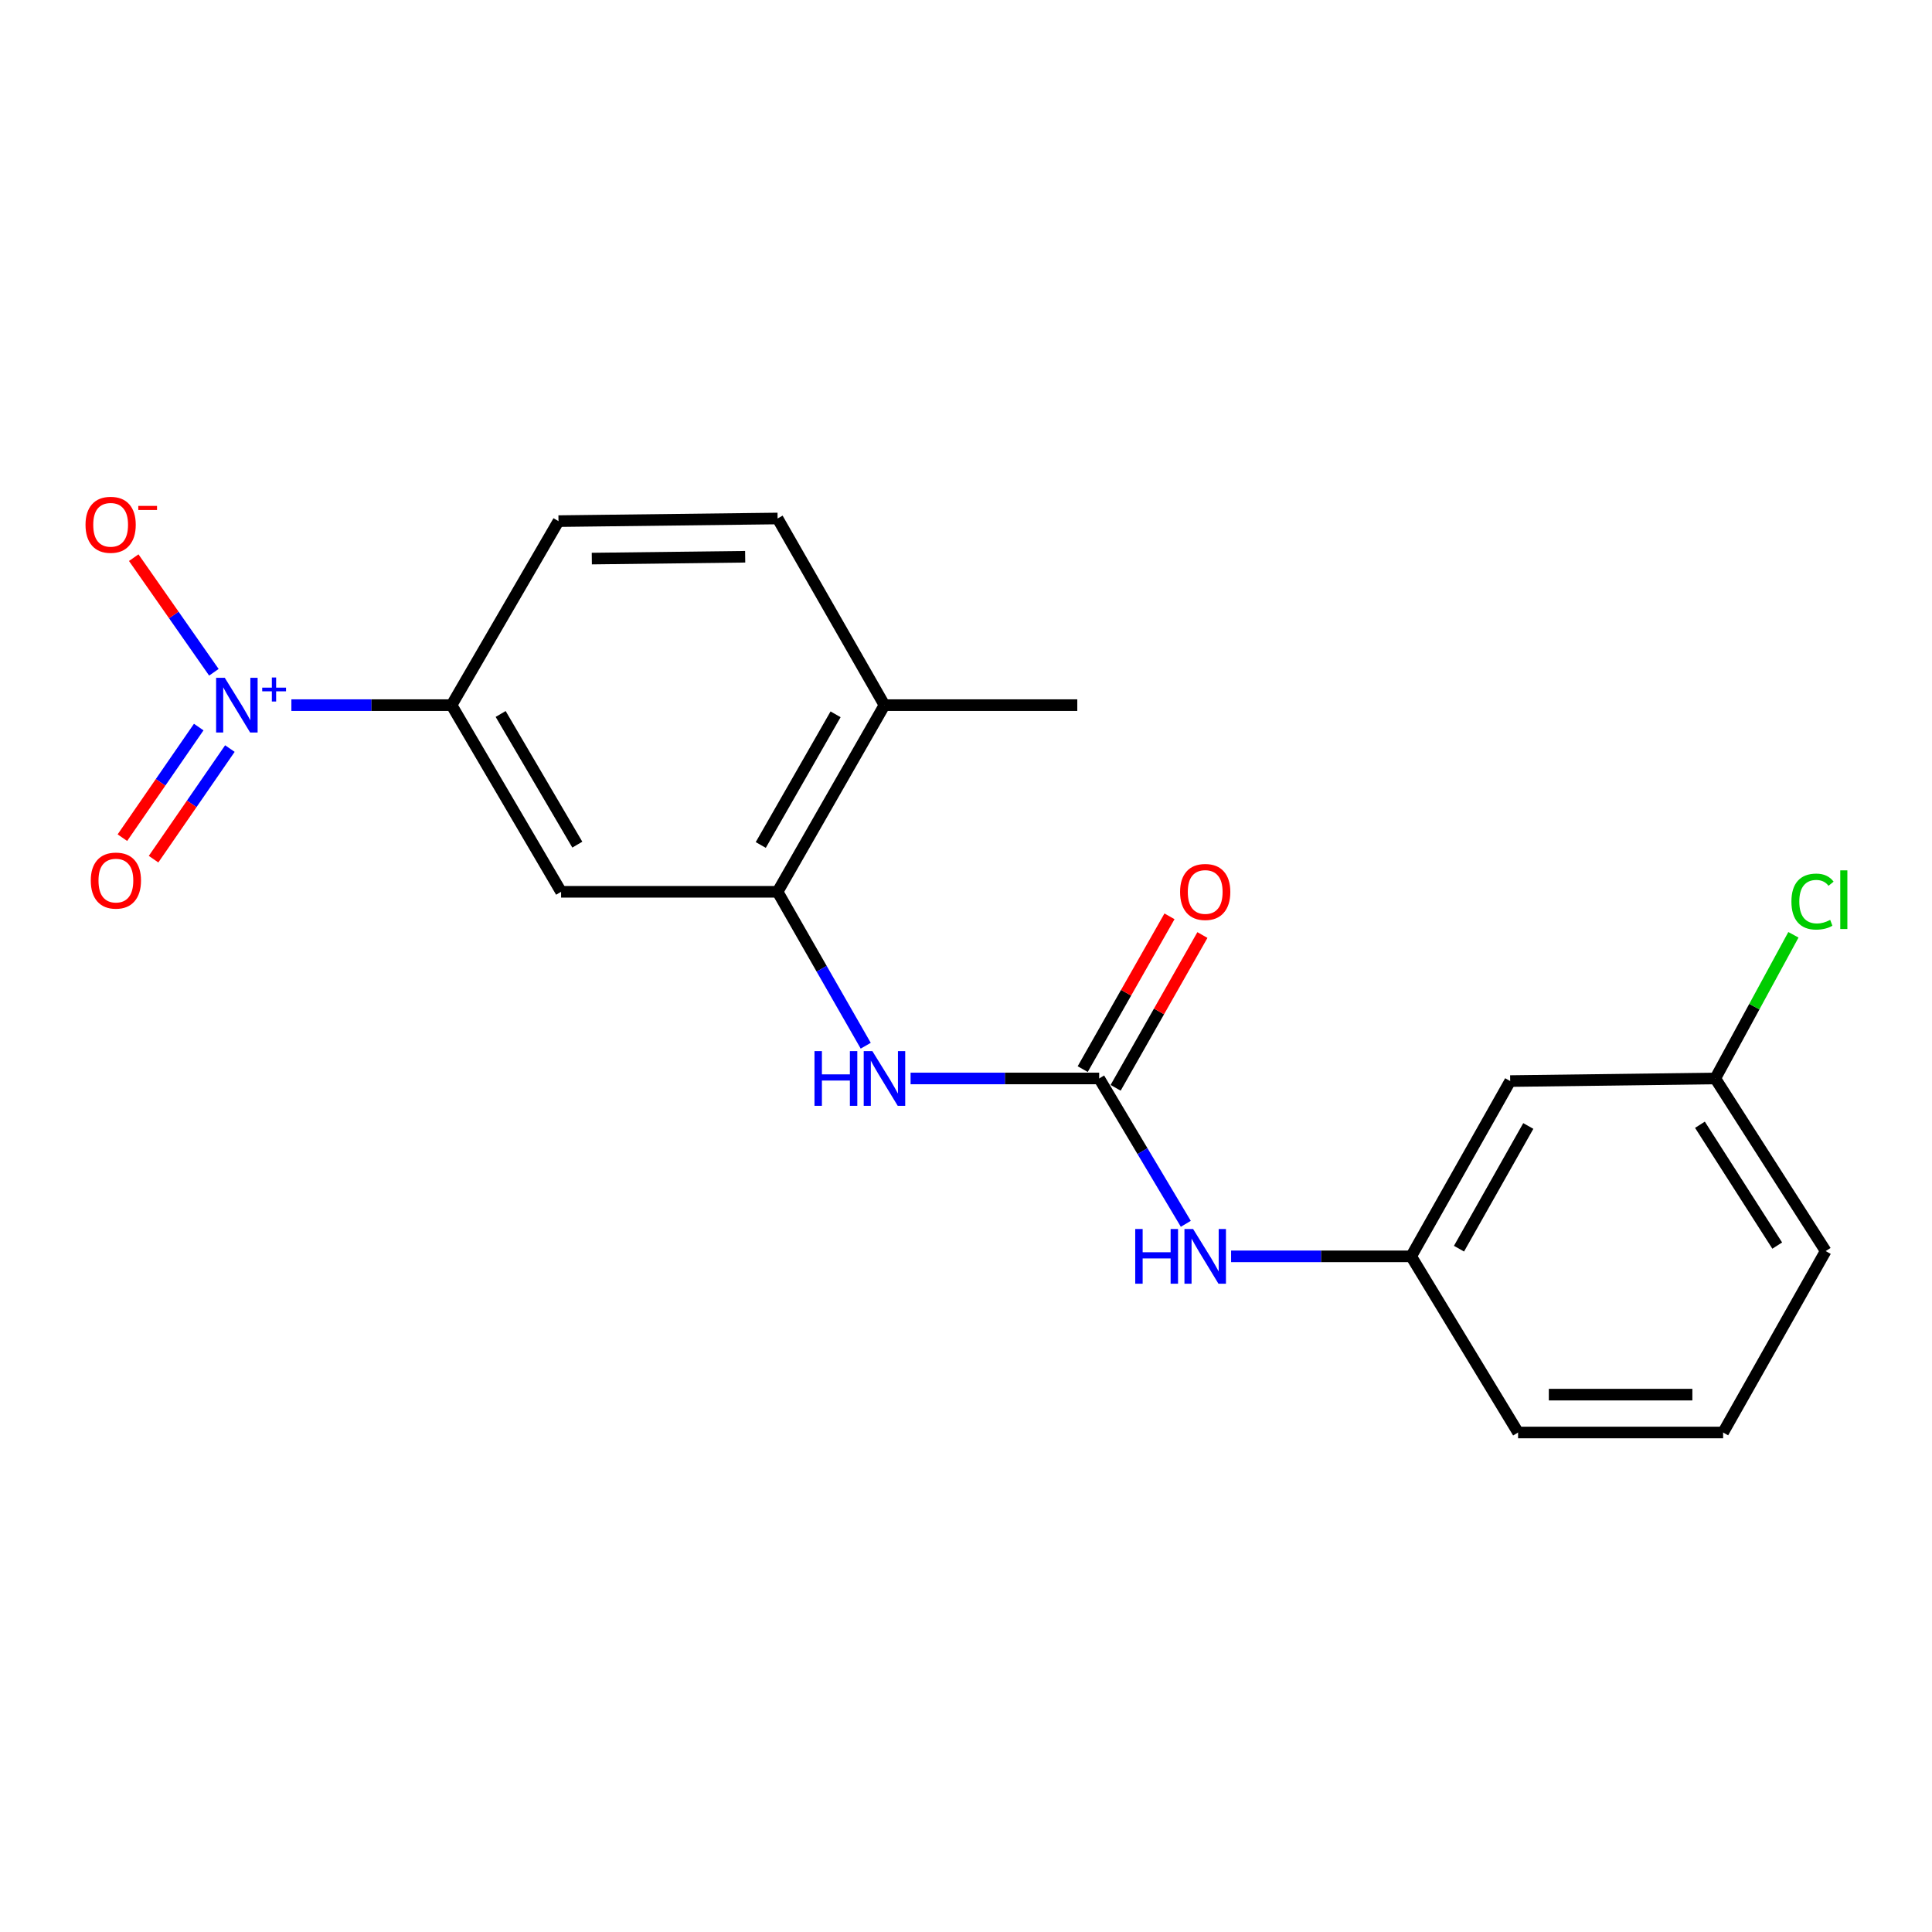 <?xml version='1.0' encoding='iso-8859-1'?>
<svg version='1.1' baseProfile='full'
              xmlns='http://www.w3.org/2000/svg'
                      xmlns:rdkit='http://www.rdkit.org/xml'
                      xmlns:xlink='http://www.w3.org/1999/xlink'
                  xml:space='preserve'
width='1000px' height='1000px' viewBox='0 0 1000 1000'>
<!-- END OF HEADER -->
<rect style='opacity:1.0;fill:#FFFFFF;stroke:none' width='1000' height='1000' x='0' y='0'> </rect>
<path class='bond-2' d='M 150.824,364.977 L 192.277,364.977' style='fill:none;fill-rule:evenodd;stroke:#0000FF;stroke-width:6px;stroke-linecap:butt;stroke-linejoin:miter;stroke-opacity:1' />
<path class='bond-2' d='M 192.277,364.977 L 233.73,364.977' style='fill:none;fill-rule:evenodd;stroke:#000000;stroke-width:6px;stroke-linecap:butt;stroke-linejoin:miter;stroke-opacity:1' />
<path class='bond-6' d='M 110.705,347.967 L 89.961,318.304' style='fill:none;fill-rule:evenodd;stroke:#0000FF;stroke-width:6px;stroke-linecap:butt;stroke-linejoin:miter;stroke-opacity:1' />
<path class='bond-6' d='M 89.961,318.304 L 69.217,288.642' style='fill:none;fill-rule:evenodd;stroke:#FF0000;stroke-width:6px;stroke-linecap:butt;stroke-linejoin:miter;stroke-opacity:1' />
<path class='bond-7' d='M 102.862,376.327 L 83.107,404.951' style='fill:none;fill-rule:evenodd;stroke:#0000FF;stroke-width:6px;stroke-linecap:butt;stroke-linejoin:miter;stroke-opacity:1' />
<path class='bond-7' d='M 83.107,404.951 L 63.352,433.575' style='fill:none;fill-rule:evenodd;stroke:#FF0000;stroke-width:6px;stroke-linecap:butt;stroke-linejoin:miter;stroke-opacity:1' />
<path class='bond-7' d='M 118.991,387.458 L 99.236,416.083' style='fill:none;fill-rule:evenodd;stroke:#0000FF;stroke-width:6px;stroke-linecap:butt;stroke-linejoin:miter;stroke-opacity:1' />
<path class='bond-7' d='M 99.236,416.083 L 79.481,444.707' style='fill:none;fill-rule:evenodd;stroke:#FF0000;stroke-width:6px;stroke-linecap:butt;stroke-linejoin:miter;stroke-opacity:1' />
<path class='bond-0' d='M 568.926,558.21 L 520.121,558.21' style='fill:none;fill-rule:evenodd;stroke:#000000;stroke-width:6px;stroke-linecap:butt;stroke-linejoin:miter;stroke-opacity:1' />
<path class='bond-0' d='M 520.121,558.21 L 471.315,558.21' style='fill:none;fill-rule:evenodd;stroke:#0000FF;stroke-width:6px;stroke-linecap:butt;stroke-linejoin:miter;stroke-opacity:1' />
<path class='bond-5' d='M 568.926,558.21 L 591.35,595.828' style='fill:none;fill-rule:evenodd;stroke:#000000;stroke-width:6px;stroke-linecap:butt;stroke-linejoin:miter;stroke-opacity:1' />
<path class='bond-5' d='M 591.35,595.828 L 613.773,633.446' style='fill:none;fill-rule:evenodd;stroke:#0000FF;stroke-width:6px;stroke-linecap:butt;stroke-linejoin:miter;stroke-opacity:1' />
<path class='bond-9' d='M 577.446,563.05 L 599.907,523.51' style='fill:none;fill-rule:evenodd;stroke:#000000;stroke-width:6px;stroke-linecap:butt;stroke-linejoin:miter;stroke-opacity:1' />
<path class='bond-9' d='M 599.907,523.51 L 622.368,483.971' style='fill:none;fill-rule:evenodd;stroke:#FF0000;stroke-width:6px;stroke-linecap:butt;stroke-linejoin:miter;stroke-opacity:1' />
<path class='bond-9' d='M 560.406,553.37 L 582.867,513.83' style='fill:none;fill-rule:evenodd;stroke:#000000;stroke-width:6px;stroke-linecap:butt;stroke-linejoin:miter;stroke-opacity:1' />
<path class='bond-9' d='M 582.867,513.83 L 605.328,474.291' style='fill:none;fill-rule:evenodd;stroke:#FF0000;stroke-width:6px;stroke-linecap:butt;stroke-linejoin:miter;stroke-opacity:1' />
<path class='bond-1' d='M 402.477,461.593 L 290.422,461.593' style='fill:none;fill-rule:evenodd;stroke:#000000;stroke-width:6px;stroke-linecap:butt;stroke-linejoin:miter;stroke-opacity:1' />
<path class='bond-3' d='M 402.477,461.593 L 425.286,501.43' style='fill:none;fill-rule:evenodd;stroke:#000000;stroke-width:6px;stroke-linecap:butt;stroke-linejoin:miter;stroke-opacity:1' />
<path class='bond-3' d='M 425.286,501.43 L 448.096,541.266' style='fill:none;fill-rule:evenodd;stroke:#0000FF;stroke-width:6px;stroke-linecap:butt;stroke-linejoin:miter;stroke-opacity:1' />
<path class='bond-20' d='M 402.477,461.593 L 457.797,364.977' style='fill:none;fill-rule:evenodd;stroke:#000000;stroke-width:6px;stroke-linecap:butt;stroke-linejoin:miter;stroke-opacity:1' />
<path class='bond-20' d='M 393.768,437.363 L 432.492,369.731' style='fill:none;fill-rule:evenodd;stroke:#000000;stroke-width:6px;stroke-linecap:butt;stroke-linejoin:miter;stroke-opacity:1' />
<path class='bond-4' d='M 233.73,364.977 L 290.422,461.593' style='fill:none;fill-rule:evenodd;stroke:#000000;stroke-width:6px;stroke-linecap:butt;stroke-linejoin:miter;stroke-opacity:1' />
<path class='bond-4' d='M 259.137,369.551 L 298.821,437.183' style='fill:none;fill-rule:evenodd;stroke:#000000;stroke-width:6px;stroke-linecap:butt;stroke-linejoin:miter;stroke-opacity:1' />
<path class='bond-12' d='M 233.73,364.977 L 289.072,269.732' style='fill:none;fill-rule:evenodd;stroke:#000000;stroke-width:6px;stroke-linecap:butt;stroke-linejoin:miter;stroke-opacity:1' />
<path class='bond-10' d='M 637.216,650.286 L 683.819,650.286' style='fill:none;fill-rule:evenodd;stroke:#0000FF;stroke-width:6px;stroke-linecap:butt;stroke-linejoin:miter;stroke-opacity:1' />
<path class='bond-10' d='M 683.819,650.286 L 730.422,650.286' style='fill:none;fill-rule:evenodd;stroke:#000000;stroke-width:6px;stroke-linecap:butt;stroke-linejoin:miter;stroke-opacity:1' />
<path class='bond-8' d='M 457.797,364.977 L 402.477,268.371' style='fill:none;fill-rule:evenodd;stroke:#000000;stroke-width:6px;stroke-linecap:butt;stroke-linejoin:miter;stroke-opacity:1' />
<path class='bond-18' d='M 457.797,364.977 L 557.603,364.977' style='fill:none;fill-rule:evenodd;stroke:#000000;stroke-width:6px;stroke-linecap:butt;stroke-linejoin:miter;stroke-opacity:1' />
<path class='bond-11' d='M 730.422,650.286 L 781.67,559.56' style='fill:none;fill-rule:evenodd;stroke:#000000;stroke-width:6px;stroke-linecap:butt;stroke-linejoin:miter;stroke-opacity:1' />
<path class='bond-11' d='M 755.173,646.316 L 791.046,582.807' style='fill:none;fill-rule:evenodd;stroke:#000000;stroke-width:6px;stroke-linecap:butt;stroke-linejoin:miter;stroke-opacity:1' />
<path class='bond-17' d='M 730.422,650.286 L 785.753,741.459' style='fill:none;fill-rule:evenodd;stroke:#000000;stroke-width:6px;stroke-linecap:butt;stroke-linejoin:miter;stroke-opacity:1' />
<path class='bond-14' d='M 781.67,559.56 L 887.824,558.21' style='fill:none;fill-rule:evenodd;stroke:#000000;stroke-width:6px;stroke-linecap:butt;stroke-linejoin:miter;stroke-opacity:1' />
<path class='bond-13' d='M 289.072,269.732 L 402.477,268.371' style='fill:none;fill-rule:evenodd;stroke:#000000;stroke-width:6px;stroke-linecap:butt;stroke-linejoin:miter;stroke-opacity:1' />
<path class='bond-13' d='M 306.318,289.124 L 385.701,288.172' style='fill:none;fill-rule:evenodd;stroke:#000000;stroke-width:6px;stroke-linecap:butt;stroke-linejoin:miter;stroke-opacity:1' />
<path class='bond-15' d='M 887.824,558.21 L 908.048,521.03' style='fill:none;fill-rule:evenodd;stroke:#000000;stroke-width:6px;stroke-linecap:butt;stroke-linejoin:miter;stroke-opacity:1' />
<path class='bond-15' d='M 908.048,521.03 L 928.272,483.849' style='fill:none;fill-rule:evenodd;stroke:#00CC00;stroke-width:6px;stroke-linecap:butt;stroke-linejoin:miter;stroke-opacity:1' />
<path class='bond-21' d='M 887.824,558.21 L 944.973,647.553' style='fill:none;fill-rule:evenodd;stroke:#000000;stroke-width:6px;stroke-linecap:butt;stroke-linejoin:miter;stroke-opacity:1' />
<path class='bond-21' d='M 879.887,582.171 L 919.891,644.712' style='fill:none;fill-rule:evenodd;stroke:#000000;stroke-width:6px;stroke-linecap:butt;stroke-linejoin:miter;stroke-opacity:1' />
<path class='bond-16' d='M 891.885,741.459 L 785.753,741.459' style='fill:none;fill-rule:evenodd;stroke:#000000;stroke-width:6px;stroke-linecap:butt;stroke-linejoin:miter;stroke-opacity:1' />
<path class='bond-16' d='M 875.965,721.861 L 801.672,721.861' style='fill:none;fill-rule:evenodd;stroke:#000000;stroke-width:6px;stroke-linecap:butt;stroke-linejoin:miter;stroke-opacity:1' />
<path class='bond-19' d='M 891.885,741.459 L 944.973,647.553' style='fill:none;fill-rule:evenodd;stroke:#000000;stroke-width:6px;stroke-linecap:butt;stroke-linejoin:miter;stroke-opacity:1' />
<path  class='atom-0' d='M 116.341 350.817
L 125.621 365.817
Q 126.541 367.297, 128.021 369.977
Q 129.501 372.657, 129.581 372.817
L 129.581 350.817
L 133.341 350.817
L 133.341 379.137
L 129.461 379.137
L 119.501 362.737
Q 118.341 360.817, 117.101 358.617
Q 115.901 356.417, 115.541 355.737
L 115.541 379.137
L 111.861 379.137
L 111.861 350.817
L 116.341 350.817
' fill='#0000FF'/>
<path  class='atom-0' d='M 135.717 355.922
L 140.706 355.922
L 140.706 350.668
L 142.924 350.668
L 142.924 355.922
L 148.046 355.922
L 148.046 357.822
L 142.924 357.822
L 142.924 363.102
L 140.706 363.102
L 140.706 357.822
L 135.717 357.822
L 135.717 355.922
' fill='#0000FF'/>
<path  class='atom-4' d='M 421.577 544.05
L 425.417 544.05
L 425.417 556.09
L 439.897 556.09
L 439.897 544.05
L 443.737 544.05
L 443.737 572.37
L 439.897 572.37
L 439.897 559.29
L 425.417 559.29
L 425.417 572.37
L 421.577 572.37
L 421.577 544.05
' fill='#0000FF'/>
<path  class='atom-4' d='M 451.537 544.05
L 460.817 559.05
Q 461.737 560.53, 463.217 563.21
Q 464.697 565.89, 464.777 566.05
L 464.777 544.05
L 468.537 544.05
L 468.537 572.37
L 464.657 572.37
L 454.697 555.97
Q 453.537 554.05, 452.297 551.85
Q 451.097 549.65, 450.737 548.97
L 450.737 572.37
L 447.057 572.37
L 447.057 544.05
L 451.537 544.05
' fill='#0000FF'/>
<path  class='atom-6' d='M 587.591 636.126
L 591.431 636.126
L 591.431 648.166
L 605.911 648.166
L 605.911 636.126
L 609.751 636.126
L 609.751 664.446
L 605.911 664.446
L 605.911 651.366
L 591.431 651.366
L 591.431 664.446
L 587.591 664.446
L 587.591 636.126
' fill='#0000FF'/>
<path  class='atom-6' d='M 617.551 636.126
L 626.831 651.126
Q 627.751 652.606, 629.231 655.286
Q 630.711 657.966, 630.791 658.126
L 630.791 636.126
L 634.551 636.126
L 634.551 664.446
L 630.671 664.446
L 620.711 648.046
Q 619.551 646.126, 618.311 643.926
Q 617.111 641.726, 616.751 641.046
L 616.751 664.446
L 613.071 664.446
L 613.071 636.126
L 617.551 636.126
' fill='#0000FF'/>
<path  class='atom-7' d='M 44.264 271.63
Q 44.264 264.83, 47.624 261.03
Q 50.984 257.23, 57.264 257.23
Q 63.544 257.23, 66.904 261.03
Q 70.264 264.83, 70.264 271.63
Q 70.264 278.51, 66.864 282.43
Q 63.464 286.31, 57.264 286.31
Q 51.024 286.31, 47.624 282.43
Q 44.264 278.55, 44.264 271.63
M 57.264 283.11
Q 61.584 283.11, 63.904 280.23
Q 66.264 277.31, 66.264 271.63
Q 66.264 266.07, 63.904 263.27
Q 61.584 260.43, 57.264 260.43
Q 52.944 260.43, 50.584 263.23
Q 48.264 266.03, 48.264 271.63
Q 48.264 277.35, 50.584 280.23
Q 52.944 283.11, 57.264 283.11
' fill='#FF0000'/>
<path  class='atom-7' d='M 71.584 261.853
L 81.273 261.853
L 81.273 263.965
L 71.584 263.965
L 71.584 261.853
' fill='#FF0000'/>
<path  class='atom-8' d='M 46.986 455.783
Q 46.986 448.983, 50.346 445.183
Q 53.706 441.383, 59.986 441.383
Q 66.266 441.383, 69.626 445.183
Q 72.986 448.983, 72.986 455.783
Q 72.986 462.663, 69.586 466.583
Q 66.186 470.463, 59.986 470.463
Q 53.746 470.463, 50.346 466.583
Q 46.986 462.703, 46.986 455.783
M 59.986 467.263
Q 64.306 467.263, 66.626 464.383
Q 68.986 461.463, 68.986 455.783
Q 68.986 450.223, 66.626 447.423
Q 64.306 444.583, 59.986 444.583
Q 55.666 444.583, 53.306 447.383
Q 50.986 450.183, 50.986 455.783
Q 50.986 461.503, 53.306 464.383
Q 55.666 467.263, 59.986 467.263
' fill='#FF0000'/>
<path  class='atom-10' d='M 610.811 461.673
Q 610.811 454.873, 614.171 451.073
Q 617.531 447.273, 623.811 447.273
Q 630.091 447.273, 633.451 451.073
Q 636.811 454.873, 636.811 461.673
Q 636.811 468.553, 633.411 472.473
Q 630.011 476.353, 623.811 476.353
Q 617.571 476.353, 614.171 472.473
Q 610.811 468.593, 610.811 461.673
M 623.811 473.153
Q 628.131 473.153, 630.451 470.273
Q 632.811 467.353, 632.811 461.673
Q 632.811 456.113, 630.451 453.313
Q 628.131 450.473, 623.811 450.473
Q 619.491 450.473, 617.131 453.273
Q 614.811 456.073, 614.811 461.673
Q 614.811 467.393, 617.131 470.273
Q 619.491 473.153, 623.811 473.153
' fill='#FF0000'/>
<path  class='atom-16' d='M 927.237 466.656
Q 927.237 459.616, 930.517 455.936
Q 933.837 452.216, 940.117 452.216
Q 945.957 452.216, 949.077 456.336
L 946.437 458.496
Q 944.157 455.496, 940.117 455.496
Q 935.837 455.496, 933.557 458.376
Q 931.317 461.216, 931.317 466.656
Q 931.317 472.256, 933.637 475.136
Q 935.997 478.016, 940.557 478.016
Q 943.677 478.016, 947.317 476.136
L 948.437 479.136
Q 946.957 480.096, 944.717 480.656
Q 942.477 481.216, 939.997 481.216
Q 933.837 481.216, 930.517 477.456
Q 927.237 473.696, 927.237 466.656
' fill='#00CC00'/>
<path  class='atom-16' d='M 952.517 450.496
L 956.197 450.496
L 956.197 480.856
L 952.517 480.856
L 952.517 450.496
' fill='#00CC00'/>
</svg>

